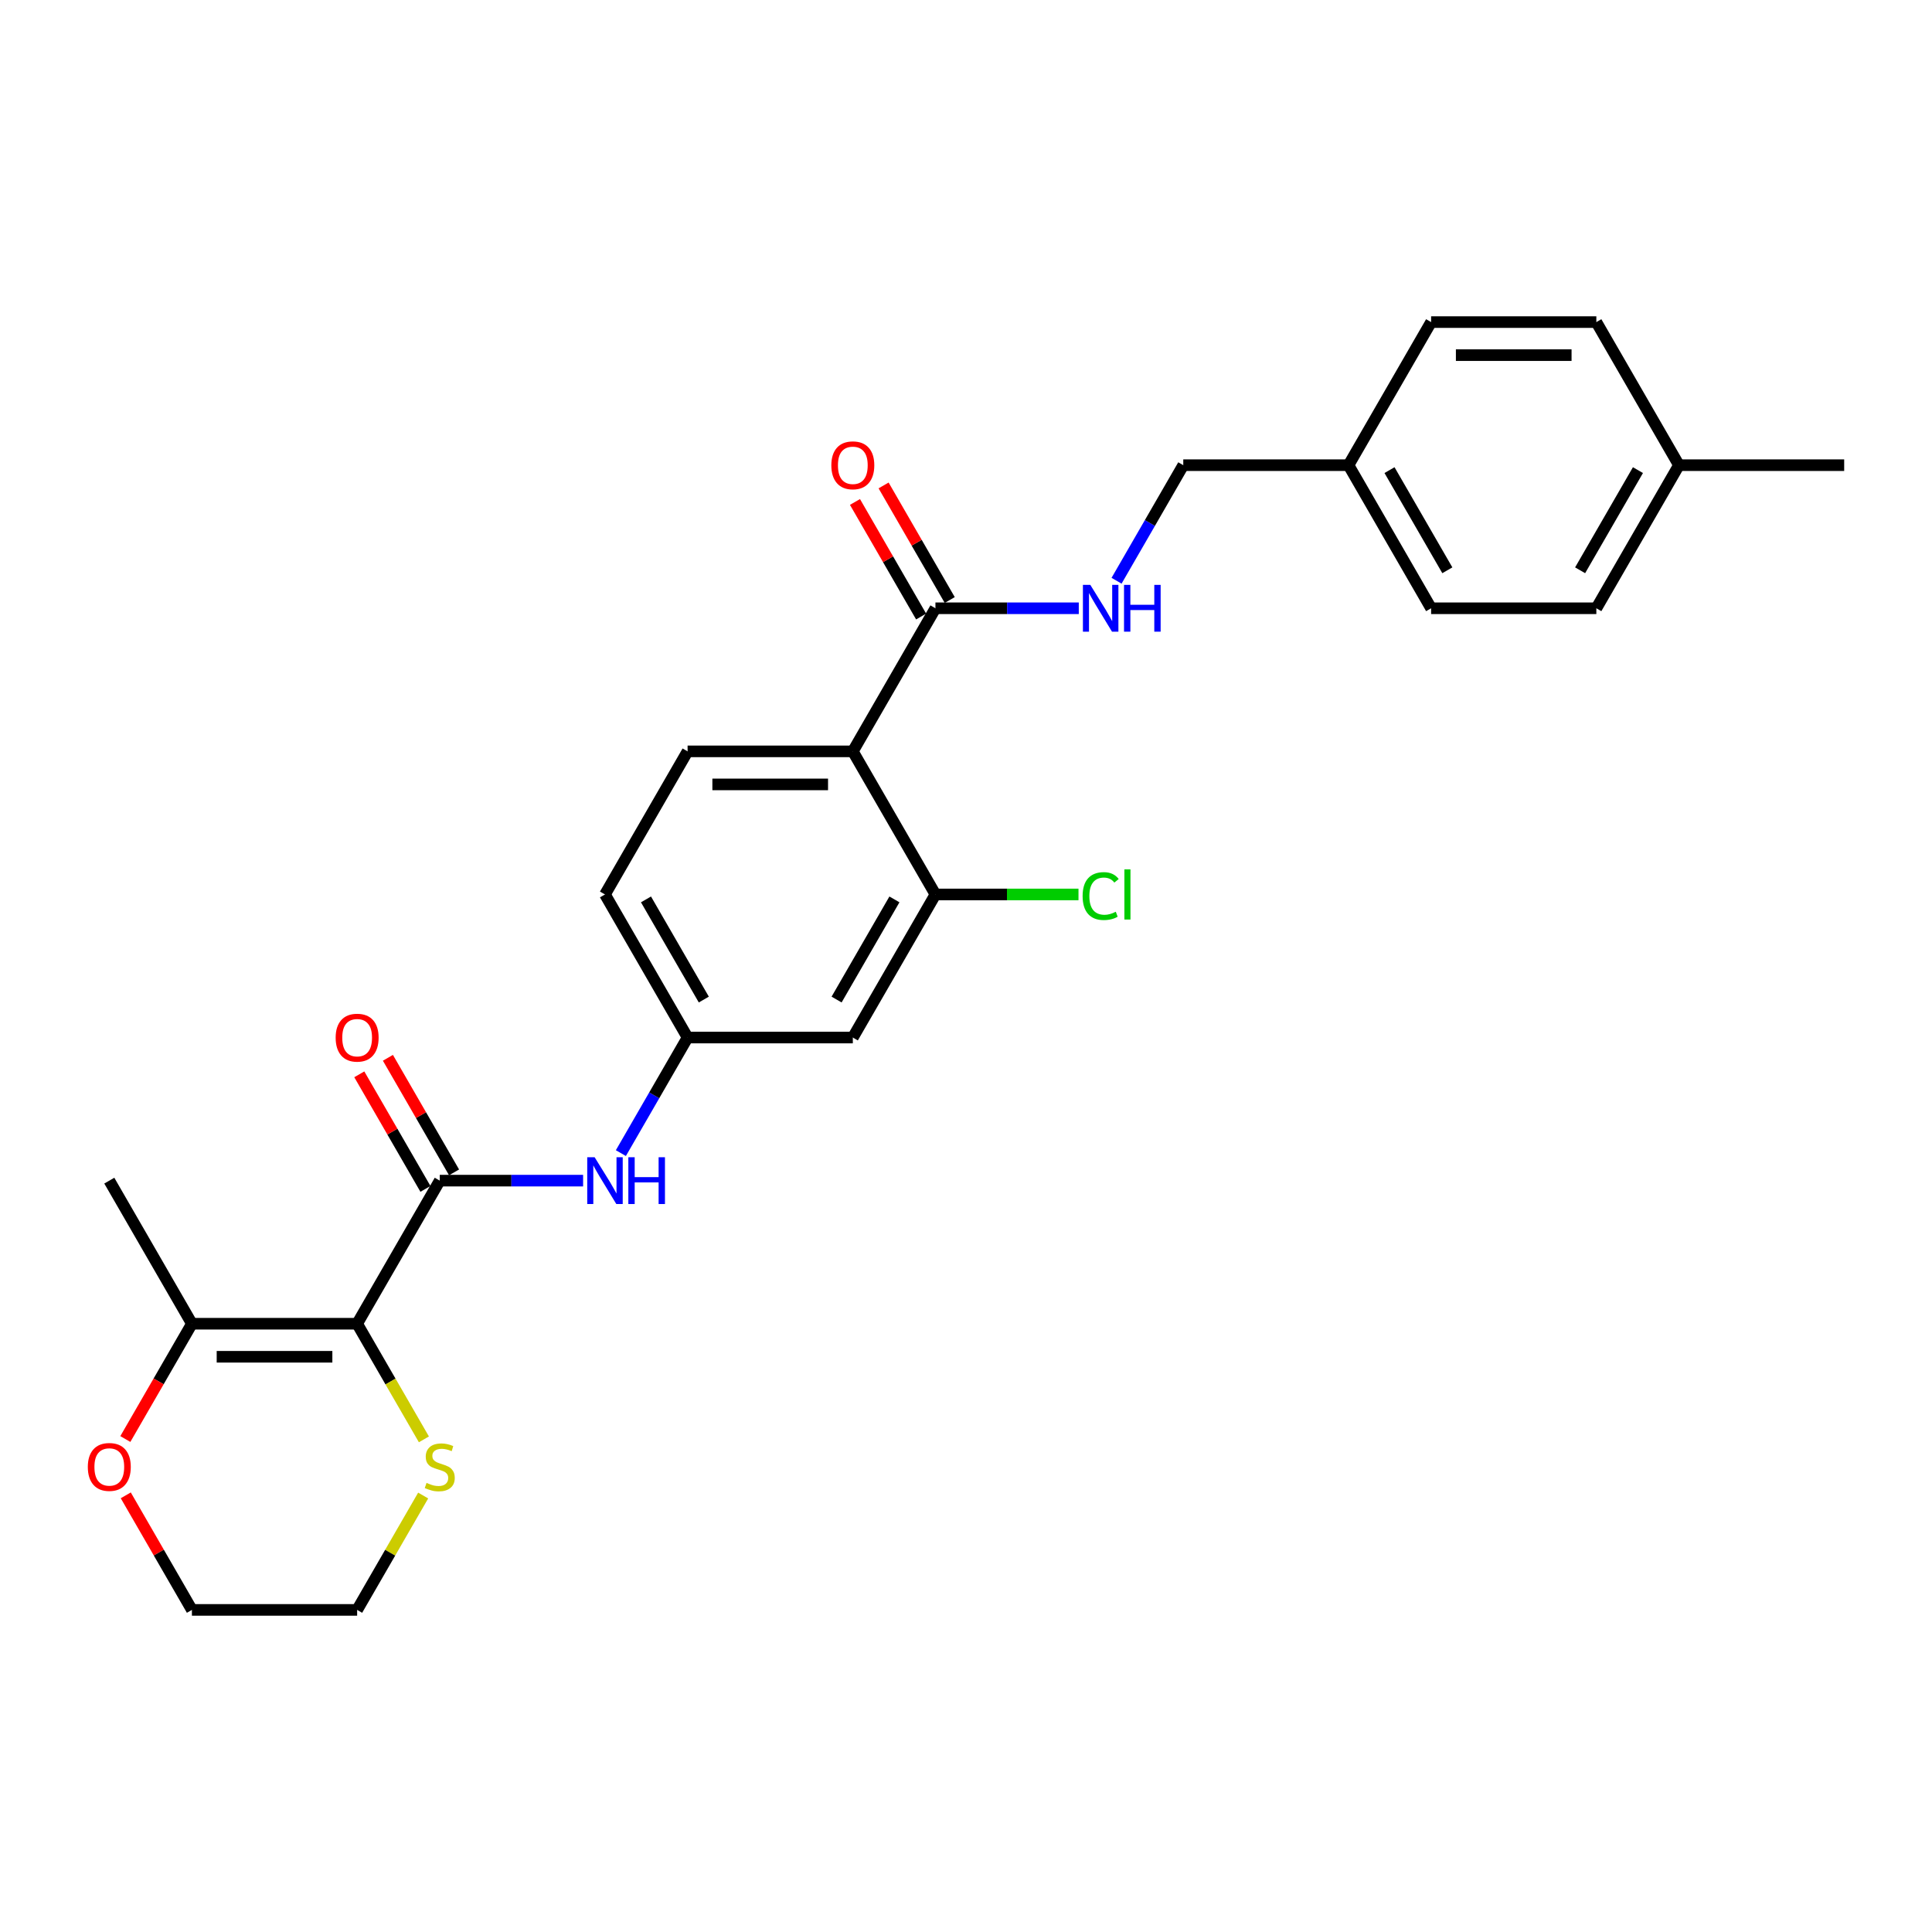 <?xml version='1.0' encoding='iso-8859-1'?>
<svg version='1.1' baseProfile='full'
              xmlns='http://www.w3.org/2000/svg'
                      xmlns:rdkit='http://www.rdkit.org/xml'
                      xmlns:xlink='http://www.w3.org/1999/xlink'
                  xml:space='preserve'
width='1000px' height='1000px' viewBox='0 0 1000 1000'>
<!-- END OF HEADER -->
<rect style='opacity:1.0;fill:#FFFFFF;stroke:none' width='1000' height='1000' x='0' y='0'> </rect>
<path class='bond-0' d='M 184.854,685.159 L 227.615,611.095' style='fill:none;fill-rule:evenodd;stroke:#000000;stroke-width:6px;stroke-linecap:butt;stroke-linejoin:miter;stroke-opacity:1' />
<path class='bond-4' d='M 184.854,685.159 L 99.333,685.159' style='fill:none;fill-rule:evenodd;stroke:#000000;stroke-width:6px;stroke-linecap:butt;stroke-linejoin:miter;stroke-opacity:1' />
<path class='bond-4' d='M 172.026,702.263 L 112.161,702.263' style='fill:none;fill-rule:evenodd;stroke:#000000;stroke-width:6px;stroke-linecap:butt;stroke-linejoin:miter;stroke-opacity:1' />
<path class='bond-6' d='M 184.854,685.159 L 202.131,715.084' style='fill:none;fill-rule:evenodd;stroke:#000000;stroke-width:6px;stroke-linecap:butt;stroke-linejoin:miter;stroke-opacity:1' />
<path class='bond-6' d='M 202.131,715.084 L 219.409,745.009' style='fill:none;fill-rule:evenodd;stroke:#CCCC00;stroke-width:6px;stroke-linecap:butt;stroke-linejoin:miter;stroke-opacity:1' />
<path class='bond-5' d='M 227.615,611.095 L 264.714,611.095' style='fill:none;fill-rule:evenodd;stroke:#000000;stroke-width:6px;stroke-linecap:butt;stroke-linejoin:miter;stroke-opacity:1' />
<path class='bond-5' d='M 264.714,611.095 L 301.813,611.095' style='fill:none;fill-rule:evenodd;stroke:#0000FF;stroke-width:6px;stroke-linecap:butt;stroke-linejoin:miter;stroke-opacity:1' />
<path class='bond-11' d='M 235.021,606.819 L 217.902,577.168' style='fill:none;fill-rule:evenodd;stroke:#000000;stroke-width:6px;stroke-linecap:butt;stroke-linejoin:miter;stroke-opacity:1' />
<path class='bond-11' d='M 217.902,577.168 L 200.783,547.517' style='fill:none;fill-rule:evenodd;stroke:#FF0000;stroke-width:6px;stroke-linecap:butt;stroke-linejoin:miter;stroke-opacity:1' />
<path class='bond-11' d='M 220.208,615.371 L 203.089,585.72' style='fill:none;fill-rule:evenodd;stroke:#000000;stroke-width:6px;stroke-linecap:butt;stroke-linejoin:miter;stroke-opacity:1' />
<path class='bond-11' d='M 203.089,585.72 L 185.97,556.069' style='fill:none;fill-rule:evenodd;stroke:#FF0000;stroke-width:6px;stroke-linecap:butt;stroke-linejoin:miter;stroke-opacity:1' />
<path class='bond-1' d='M 441.418,388.905 L 355.897,388.905' style='fill:none;fill-rule:evenodd;stroke:#000000;stroke-width:6px;stroke-linecap:butt;stroke-linejoin:miter;stroke-opacity:1' />
<path class='bond-1' d='M 428.59,406.009 L 368.725,406.009' style='fill:none;fill-rule:evenodd;stroke:#000000;stroke-width:6px;stroke-linecap:butt;stroke-linejoin:miter;stroke-opacity:1' />
<path class='bond-2' d='M 441.418,388.905 L 484.179,314.841' style='fill:none;fill-rule:evenodd;stroke:#000000;stroke-width:6px;stroke-linecap:butt;stroke-linejoin:miter;stroke-opacity:1' />
<path class='bond-28' d='M 441.418,388.905 L 484.179,462.968' style='fill:none;fill-rule:evenodd;stroke:#000000;stroke-width:6px;stroke-linecap:butt;stroke-linejoin:miter;stroke-opacity:1' />
<path class='bond-9' d='M 484.179,314.841 L 521.278,314.841' style='fill:none;fill-rule:evenodd;stroke:#000000;stroke-width:6px;stroke-linecap:butt;stroke-linejoin:miter;stroke-opacity:1' />
<path class='bond-9' d='M 521.278,314.841 L 558.377,314.841' style='fill:none;fill-rule:evenodd;stroke:#0000FF;stroke-width:6px;stroke-linecap:butt;stroke-linejoin:miter;stroke-opacity:1' />
<path class='bond-13' d='M 491.585,310.565 L 474.466,280.914' style='fill:none;fill-rule:evenodd;stroke:#000000;stroke-width:6px;stroke-linecap:butt;stroke-linejoin:miter;stroke-opacity:1' />
<path class='bond-13' d='M 474.466,280.914 L 457.347,251.262' style='fill:none;fill-rule:evenodd;stroke:#FF0000;stroke-width:6px;stroke-linecap:butt;stroke-linejoin:miter;stroke-opacity:1' />
<path class='bond-13' d='M 476.772,319.117 L 459.653,289.466' style='fill:none;fill-rule:evenodd;stroke:#000000;stroke-width:6px;stroke-linecap:butt;stroke-linejoin:miter;stroke-opacity:1' />
<path class='bond-13' d='M 459.653,289.466 L 442.534,259.815' style='fill:none;fill-rule:evenodd;stroke:#FF0000;stroke-width:6px;stroke-linecap:butt;stroke-linejoin:miter;stroke-opacity:1' />
<path class='bond-3' d='M 484.179,462.968 L 441.418,537.032' style='fill:none;fill-rule:evenodd;stroke:#000000;stroke-width:6px;stroke-linecap:butt;stroke-linejoin:miter;stroke-opacity:1' />
<path class='bond-3' d='M 462.952,465.526 L 433.019,517.37' style='fill:none;fill-rule:evenodd;stroke:#000000;stroke-width:6px;stroke-linecap:butt;stroke-linejoin:miter;stroke-opacity:1' />
<path class='bond-14' d='M 484.179,462.968 L 521.201,462.968' style='fill:none;fill-rule:evenodd;stroke:#000000;stroke-width:6px;stroke-linecap:butt;stroke-linejoin:miter;stroke-opacity:1' />
<path class='bond-14' d='M 521.201,462.968 L 558.223,462.968' style='fill:none;fill-rule:evenodd;stroke:#00CC00;stroke-width:6px;stroke-linecap:butt;stroke-linejoin:miter;stroke-opacity:1' />
<path class='bond-12' d='M 99.333,685.159 L 82.105,714.998' style='fill:none;fill-rule:evenodd;stroke:#000000;stroke-width:6px;stroke-linecap:butt;stroke-linejoin:miter;stroke-opacity:1' />
<path class='bond-12' d='M 82.105,714.998 L 64.877,744.838' style='fill:none;fill-rule:evenodd;stroke:#FF0000;stroke-width:6px;stroke-linecap:butt;stroke-linejoin:miter;stroke-opacity:1' />
<path class='bond-23' d='M 99.333,685.159 L 56.572,611.095' style='fill:none;fill-rule:evenodd;stroke:#000000;stroke-width:6px;stroke-linecap:butt;stroke-linejoin:miter;stroke-opacity:1' />
<path class='bond-10' d='M 321.362,596.848 L 338.629,566.94' style='fill:none;fill-rule:evenodd;stroke:#0000FF;stroke-width:6px;stroke-linecap:butt;stroke-linejoin:miter;stroke-opacity:1' />
<path class='bond-10' d='M 338.629,566.94 L 355.897,537.032' style='fill:none;fill-rule:evenodd;stroke:#000000;stroke-width:6px;stroke-linecap:butt;stroke-linejoin:miter;stroke-opacity:1' />
<path class='bond-24' d='M 219.033,774.086 L 201.944,803.686' style='fill:none;fill-rule:evenodd;stroke:#CCCC00;stroke-width:6px;stroke-linecap:butt;stroke-linejoin:miter;stroke-opacity:1' />
<path class='bond-24' d='M 201.944,803.686 L 184.854,833.286' style='fill:none;fill-rule:evenodd;stroke:#000000;stroke-width:6px;stroke-linecap:butt;stroke-linejoin:miter;stroke-opacity:1' />
<path class='bond-7' d='M 441.418,537.032 L 355.897,537.032' style='fill:none;fill-rule:evenodd;stroke:#000000;stroke-width:6px;stroke-linecap:butt;stroke-linejoin:miter;stroke-opacity:1' />
<path class='bond-8' d='M 355.897,388.905 L 313.136,462.968' style='fill:none;fill-rule:evenodd;stroke:#000000;stroke-width:6px;stroke-linecap:butt;stroke-linejoin:miter;stroke-opacity:1' />
<path class='bond-16' d='M 577.926,300.593 L 595.193,270.685' style='fill:none;fill-rule:evenodd;stroke:#0000FF;stroke-width:6px;stroke-linecap:butt;stroke-linejoin:miter;stroke-opacity:1' />
<path class='bond-16' d='M 595.193,270.685 L 612.46,240.777' style='fill:none;fill-rule:evenodd;stroke:#000000;stroke-width:6px;stroke-linecap:butt;stroke-linejoin:miter;stroke-opacity:1' />
<path class='bond-15' d='M 355.897,537.032 L 313.136,462.968' style='fill:none;fill-rule:evenodd;stroke:#000000;stroke-width:6px;stroke-linecap:butt;stroke-linejoin:miter;stroke-opacity:1' />
<path class='bond-15' d='M 364.295,517.37 L 334.363,465.526' style='fill:none;fill-rule:evenodd;stroke:#000000;stroke-width:6px;stroke-linecap:butt;stroke-linejoin:miter;stroke-opacity:1' />
<path class='bond-27' d='M 65.095,773.983 L 82.214,803.635' style='fill:none;fill-rule:evenodd;stroke:#FF0000;stroke-width:6px;stroke-linecap:butt;stroke-linejoin:miter;stroke-opacity:1' />
<path class='bond-27' d='M 82.214,803.635 L 99.333,833.286' style='fill:none;fill-rule:evenodd;stroke:#000000;stroke-width:6px;stroke-linecap:butt;stroke-linejoin:miter;stroke-opacity:1' />
<path class='bond-17' d='M 612.46,240.777 L 697.982,240.777' style='fill:none;fill-rule:evenodd;stroke:#000000;stroke-width:6px;stroke-linecap:butt;stroke-linejoin:miter;stroke-opacity:1' />
<path class='bond-19' d='M 697.982,240.777 L 740.742,166.714' style='fill:none;fill-rule:evenodd;stroke:#000000;stroke-width:6px;stroke-linecap:butt;stroke-linejoin:miter;stroke-opacity:1' />
<path class='bond-20' d='M 697.982,240.777 L 740.742,314.841' style='fill:none;fill-rule:evenodd;stroke:#000000;stroke-width:6px;stroke-linecap:butt;stroke-linejoin:miter;stroke-opacity:1' />
<path class='bond-20' d='M 719.209,243.335 L 749.141,295.179' style='fill:none;fill-rule:evenodd;stroke:#000000;stroke-width:6px;stroke-linecap:butt;stroke-linejoin:miter;stroke-opacity:1' />
<path class='bond-18' d='M 869.024,240.777 L 826.264,314.841' style='fill:none;fill-rule:evenodd;stroke:#000000;stroke-width:6px;stroke-linecap:butt;stroke-linejoin:miter;stroke-opacity:1' />
<path class='bond-18' d='M 847.797,243.335 L 817.865,295.179' style='fill:none;fill-rule:evenodd;stroke:#000000;stroke-width:6px;stroke-linecap:butt;stroke-linejoin:miter;stroke-opacity:1' />
<path class='bond-26' d='M 869.024,240.777 L 954.545,240.777' style='fill:none;fill-rule:evenodd;stroke:#000000;stroke-width:6px;stroke-linecap:butt;stroke-linejoin:miter;stroke-opacity:1' />
<path class='bond-29' d='M 869.024,240.777 L 826.264,166.714' style='fill:none;fill-rule:evenodd;stroke:#000000;stroke-width:6px;stroke-linecap:butt;stroke-linejoin:miter;stroke-opacity:1' />
<path class='bond-21' d='M 740.742,166.714 L 826.264,166.714' style='fill:none;fill-rule:evenodd;stroke:#000000;stroke-width:6px;stroke-linecap:butt;stroke-linejoin:miter;stroke-opacity:1' />
<path class='bond-21' d='M 753.571,183.818 L 813.435,183.818' style='fill:none;fill-rule:evenodd;stroke:#000000;stroke-width:6px;stroke-linecap:butt;stroke-linejoin:miter;stroke-opacity:1' />
<path class='bond-22' d='M 740.742,314.841 L 826.264,314.841' style='fill:none;fill-rule:evenodd;stroke:#000000;stroke-width:6px;stroke-linecap:butt;stroke-linejoin:miter;stroke-opacity:1' />
<path class='bond-25' d='M 184.854,833.286 L 99.333,833.286' style='fill:none;fill-rule:evenodd;stroke:#000000;stroke-width:6px;stroke-linecap:butt;stroke-linejoin:miter;stroke-opacity:1' />
<path  class='atom-6' d='M 307.782 598.986
L 315.719 611.814
Q 316.506 613.079, 317.771 615.371
Q 319.037 617.663, 319.105 617.8
L 319.105 598.986
L 322.321 598.986
L 322.321 623.205
L 319.003 623.205
L 310.485 609.18
Q 309.493 607.538, 308.432 605.656
Q 307.406 603.775, 307.098 603.193
L 307.098 623.205
L 303.951 623.205
L 303.951 598.986
L 307.782 598.986
' fill='#0000FF'/>
<path  class='atom-6' d='M 325.229 598.986
L 328.513 598.986
L 328.513 609.282
L 340.896 609.282
L 340.896 598.986
L 344.18 598.986
L 344.18 623.205
L 340.896 623.205
L 340.896 612.019
L 328.513 612.019
L 328.513 623.205
L 325.229 623.205
L 325.229 598.986
' fill='#0000FF'/>
<path  class='atom-7' d='M 220.773 767.535
Q 221.047 767.638, 222.176 768.117
Q 223.305 768.596, 224.536 768.904
Q 225.802 769.177, 227.033 769.177
Q 229.325 769.177, 230.659 768.083
Q 231.994 766.954, 231.994 765.004
Q 231.994 763.67, 231.309 762.849
Q 230.659 762.028, 229.633 761.583
Q 228.607 761.138, 226.896 760.625
Q 224.741 759.975, 223.441 759.359
Q 222.176 758.744, 221.252 757.444
Q 220.363 756.144, 220.363 753.954
Q 220.363 750.91, 222.415 749.028
Q 224.502 747.147, 228.607 747.147
Q 231.412 747.147, 234.593 748.481
L 233.807 751.115
Q 230.899 749.918, 228.709 749.918
Q 226.349 749.918, 225.049 750.91
Q 223.749 751.868, 223.783 753.544
Q 223.783 754.844, 224.433 755.631
Q 225.118 756.417, 226.075 756.862
Q 227.067 757.307, 228.709 757.82
Q 230.899 758.504, 232.199 759.188
Q 233.499 759.872, 234.422 761.275
Q 235.38 762.643, 235.38 765.004
Q 235.38 768.356, 233.122 770.169
Q 230.899 771.948, 227.17 771.948
Q 225.015 771.948, 223.373 771.469
Q 221.765 771.024, 219.849 770.238
L 220.773 767.535
' fill='#CCCC00'/>
<path  class='atom-10' d='M 564.346 302.731
L 572.283 315.559
Q 573.069 316.825, 574.335 319.117
Q 575.601 321.409, 575.669 321.546
L 575.669 302.731
L 578.885 302.731
L 578.885 326.951
L 575.567 326.951
L 567.049 312.925
Q 566.057 311.283, 564.996 309.402
Q 563.97 307.52, 563.662 306.939
L 563.662 326.951
L 560.515 326.951
L 560.515 302.731
L 564.346 302.731
' fill='#0000FF'/>
<path  class='atom-10' d='M 581.793 302.731
L 585.077 302.731
L 585.077 313.028
L 597.46 313.028
L 597.46 302.731
L 600.744 302.731
L 600.744 326.951
L 597.46 326.951
L 597.46 315.765
L 585.077 315.765
L 585.077 326.951
L 581.793 326.951
L 581.793 302.731
' fill='#0000FF'/>
<path  class='atom-12' d='M 173.736 537.1
Q 173.736 531.285, 176.61 528.035
Q 179.483 524.785, 184.854 524.785
Q 190.225 524.785, 193.098 528.035
Q 195.972 531.285, 195.972 537.1
Q 195.972 542.984, 193.064 546.337
Q 190.157 549.655, 184.854 549.655
Q 179.518 549.655, 176.61 546.337
Q 173.736 543.018, 173.736 537.1
M 184.854 546.918
Q 188.549 546.918, 190.533 544.455
Q 192.551 541.958, 192.551 537.1
Q 192.551 532.345, 190.533 529.951
Q 188.549 527.522, 184.854 527.522
Q 181.16 527.522, 179.141 529.916
Q 177.157 532.311, 177.157 537.1
Q 177.157 541.992, 179.141 544.455
Q 181.16 546.918, 184.854 546.918
' fill='#FF0000'/>
<path  class='atom-13' d='M 45.455 759.291
Q 45.455 753.475, 48.328 750.226
Q 51.202 746.976, 56.572 746.976
Q 61.943 746.976, 64.817 750.226
Q 67.69 753.475, 67.69 759.291
Q 67.69 765.175, 64.782 768.527
Q 61.875 771.845, 56.572 771.845
Q 51.236 771.845, 48.328 768.527
Q 45.455 765.209, 45.455 759.291
M 56.572 769.109
Q 60.267 769.109, 62.251 766.646
Q 64.269 764.149, 64.269 759.291
Q 64.269 754.536, 62.251 752.141
Q 60.267 749.713, 56.572 749.713
Q 52.878 749.713, 50.859 752.107
Q 48.875 754.502, 48.875 759.291
Q 48.875 764.183, 50.859 766.646
Q 52.878 769.109, 56.572 769.109
' fill='#FF0000'/>
<path  class='atom-14' d='M 430.3 240.846
Q 430.3 235.03, 433.174 231.781
Q 436.047 228.531, 441.418 228.531
Q 446.789 228.531, 449.662 231.781
Q 452.536 235.03, 452.536 240.846
Q 452.536 246.73, 449.628 250.082
Q 446.72 253.4, 441.418 253.4
Q 436.081 253.4, 433.174 250.082
Q 430.3 246.764, 430.3 240.846
M 441.418 250.664
Q 445.112 250.664, 447.097 248.201
Q 449.115 245.704, 449.115 240.846
Q 449.115 236.091, 447.097 233.696
Q 445.112 231.268, 441.418 231.268
Q 437.723 231.268, 435.705 233.662
Q 433.721 236.057, 433.721 240.846
Q 433.721 245.738, 435.705 248.201
Q 437.723 250.664, 441.418 250.664
' fill='#FF0000'/>
<path  class='atom-15' d='M 560.361 463.806
Q 560.361 457.786, 563.166 454.638
Q 566.005 451.457, 571.376 451.457
Q 576.37 451.457, 579.039 454.981
L 576.781 456.828
Q 574.831 454.262, 571.376 454.262
Q 567.716 454.262, 565.766 456.725
Q 563.85 459.154, 563.85 463.806
Q 563.85 468.596, 565.834 471.059
Q 567.853 473.522, 571.752 473.522
Q 574.421 473.522, 577.534 471.914
L 578.491 474.479
Q 577.226 475.3, 575.31 475.779
Q 573.394 476.258, 571.273 476.258
Q 566.005 476.258, 563.166 473.043
Q 560.361 469.827, 560.361 463.806
' fill='#00CC00'/>
<path  class='atom-15' d='M 581.981 449.986
L 585.128 449.986
L 585.128 475.95
L 581.981 475.95
L 581.981 449.986
' fill='#00CC00'/>
</svg>

